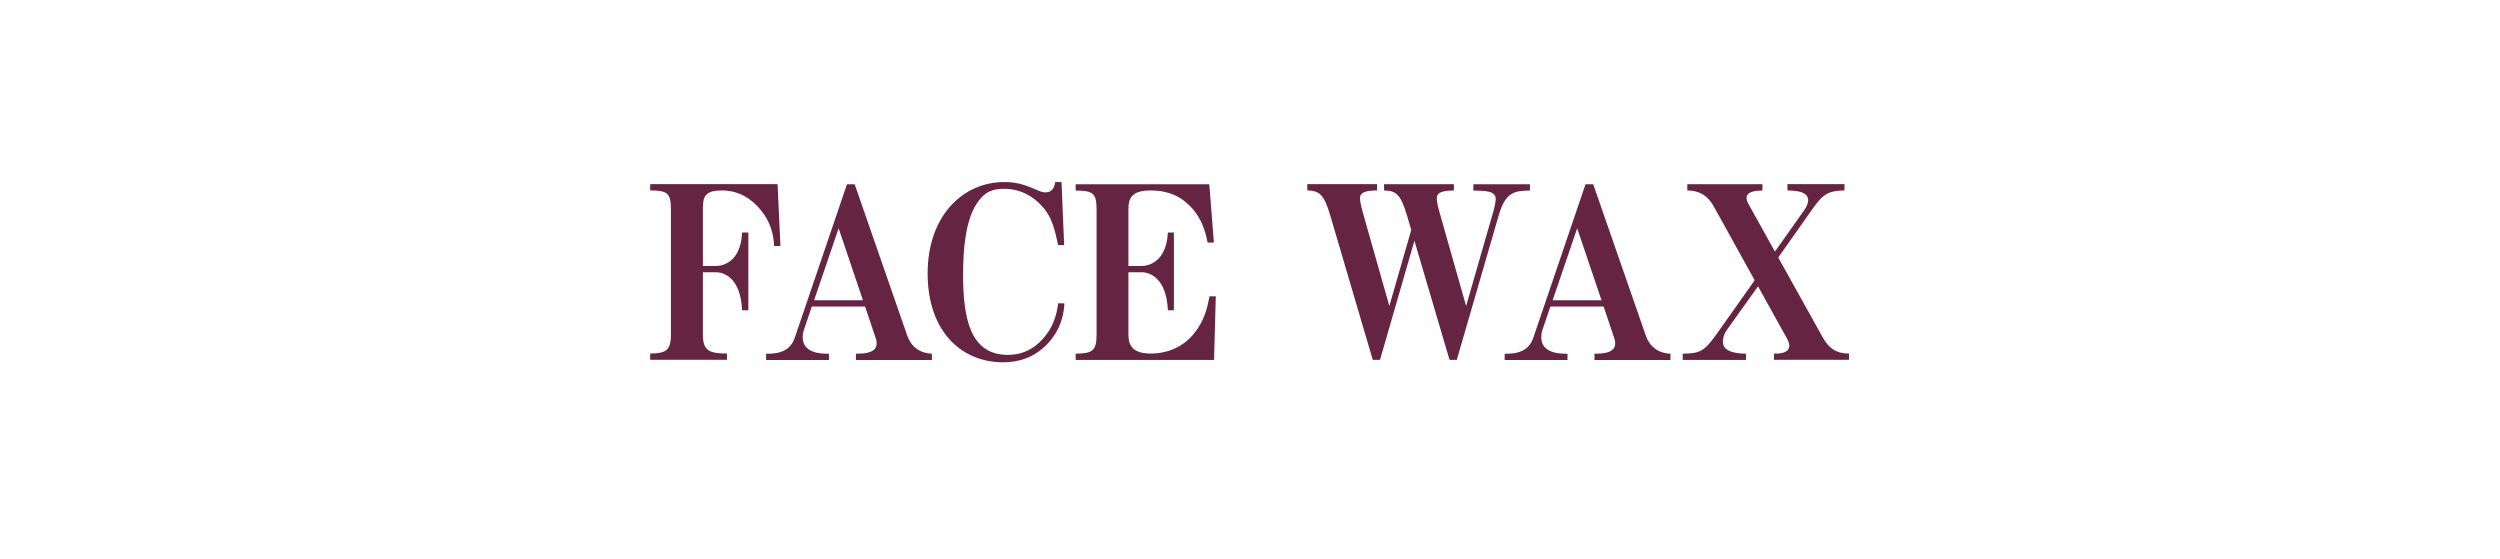 <?xml version="1.0" encoding="UTF-8"?>
<svg id="uuid-602f10f3-3701-4ac3-901d-aae96cbc3732" data-name="レイヤー 2" xmlns="http://www.w3.org/2000/svg" viewBox="0 0 380 85">
  <g id="uuid-5a8324ff-3a87-45da-8d36-56b6c2a5ec10" data-name="レイヤー 1">
    <g>
      <g>
        <path d="m117.67,37.4c-.07-1.13-.22-3.7-2.67-6.18-1.28-1.28-2.93-2.27-5.23-2.27-2.67,0-2.93.95-2.93,2.85v8.63h1.94c1.02,0,3.81-.51,4.02-5.09h.95v11.82h-.95c-.22-4.79-2.6-5.78-4.02-5.78h-1.94v9.51c0,2.53,1.1,2.82,3.66,2.85v.95h-11.67v-.95c2.31-.04,3.15-.4,3.15-2.85v-19.1c0-2.49-.59-2.82-3.15-2.85v-.95h19.36l.44,9.4h-.95Z" fill="#652442" stroke-width="0"/>
        <path d="m130.1,54.71v-.95c1.1,0,3.15-.04,3.15-1.54,0-.37-.07-.66-.15-.84l-1.61-4.79h-8.09l-1.17,3.44c-.04.11-.22.66-.22,1.21,0,2.45,2.71,2.53,3.99,2.53v.95h-9.55v-.95c1.28,0,3.55-.04,4.35-2.42l7.94-23.34h1.17l8.01,23.05c.59,1.65,1.9,2.63,3.73,2.71v.95h-11.56Zm-2.63-20.01l-3.73,10.94h7.43l-3.7-10.94Z" fill="#652442" stroke-width="0"/>
        <path d="m159.04,52.44c-1.87,1.87-4.1,2.63-6.59,2.63-6.29,0-11.45-4.68-11.45-13.5s5.42-13.9,11.64-13.9c1.68,0,2.96.33,4.61,1.06,1.06.48,1.39.51,1.65.51,1.21,0,1.39-1.02,1.5-1.57h.95l.4,9.59h-.91c-.55-2.52-.99-4.39-2.49-5.96-1.24-1.35-3.11-2.6-5.71-2.6-1.87,0-3.04.48-4.24,2.34-1.65,2.6-2.01,6.88-2.01,10.68,0,6.81,1.13,12.22,6.81,12.22,1.68,0,3.33-.51,4.79-1.9,2.31-2.2,2.67-4.61,2.85-5.93h.95c-.07,1.13-.26,3.81-2.74,6.33Z" fill="#652442" stroke-width="0"/>
        <path d="m184.54,54.71h-21.04v-.95c2.45-.04,3.18-.37,3.18-2.85v-19.1c0-2.49-.59-2.82-3.18-2.85v-.95h20.31l.7,8.85h-.95c-.29-1.39-.84-4.02-3.22-6.04-.88-.77-2.52-1.87-5.38-1.87s-3.44,1.06-3.44,2.85v8.63h1.98c.99,0,3.77-.51,4.02-5.09h.91v11.82h-.91c-.22-4.79-2.63-5.78-4.02-5.78h-1.98v9.51c0,1.76.81,2.85,3.4,2.85s5.01-1.06,6.59-3.07c1.65-2.05,2.01-3.99,2.34-5.63h.95l-.26,9.66Z" fill="#652442" stroke-width="0"/>
        <path d="m227.83,32.64l-6.4,22.06h-1.1l-5.34-18.11-5.23,18.11h-1.1l-6.44-21.88c-.99-3.4-1.72-3.81-3.51-3.88v-.95h10.61v.95c-1.06.04-2.6.04-2.6,1.17,0,.58.29,1.72.4,2.09l4.06,14.31,3.33-11.56-.62-2.12c-1.03-3.44-1.72-3.81-3.51-3.88v-.95h10.61v.95c-1.06.04-2.6.04-2.6,1.17,0,.7.33,1.83.4,2.09l4.06,14.31,4.17-14.49c.04-.18.33-1.17.33-1.79,0-1.24-1.57-1.24-3.4-1.28v-.95h8.6v.95c-2.34.04-3.7.22-4.72,3.7Z" fill="#652442" stroke-width="0"/>
        <path d="m242.36,54.71v-.95c1.1,0,3.15-.04,3.15-1.54,0-.37-.07-.66-.15-.84l-1.61-4.79h-8.09l-1.17,3.44c-.04.11-.22.66-.22,1.21,0,2.45,2.71,2.53,3.99,2.53v.95h-9.55v-.95c1.28,0,3.55-.04,4.35-2.42l7.94-23.34h1.17l8.01,23.05c.58,1.65,1.9,2.63,3.73,2.71v.95h-11.56Zm-2.63-20.01l-3.73,10.94h7.43l-3.7-10.94Z" fill="#652442" stroke-width="0"/>
        <path d="m269.64,54.71v-.95c.77,0,2.34-.04,2.34-1.24,0-.44-.37-1.1-.44-1.21l-4.32-7.79-4.76,6.66c-.47.66-.58,1.35-.58,1.79,0,1.68,2.45,1.76,3.51,1.79v.95h-9.62v-.95c2.41-.07,3.15-.15,5.09-2.89l5.85-8.27-6.18-11.16c-1.32-2.38-3.07-2.45-4.06-2.49v-.95h11.42v.95c-.84.04-2.42.07-2.42,1.17,0,.37.29.88.37,1.02l3.95,7.1,4.5-6.37c.4-.55.55-1.13.55-1.43,0-1.43-2.09-1.46-3.15-1.5v-.95h8.67v.95c-2.05.07-3.04.26-4.65,2.52l-5.42,7.68,6.77,12.15c1.32,2.38,2.96,2.42,3.99,2.45v.95h-11.42Z" fill="#652442" stroke-width="0"/>
      </g>
      <rect width="380" height="85" fill="none" stroke-width="0"/>
    </g>
  </g>
</svg>